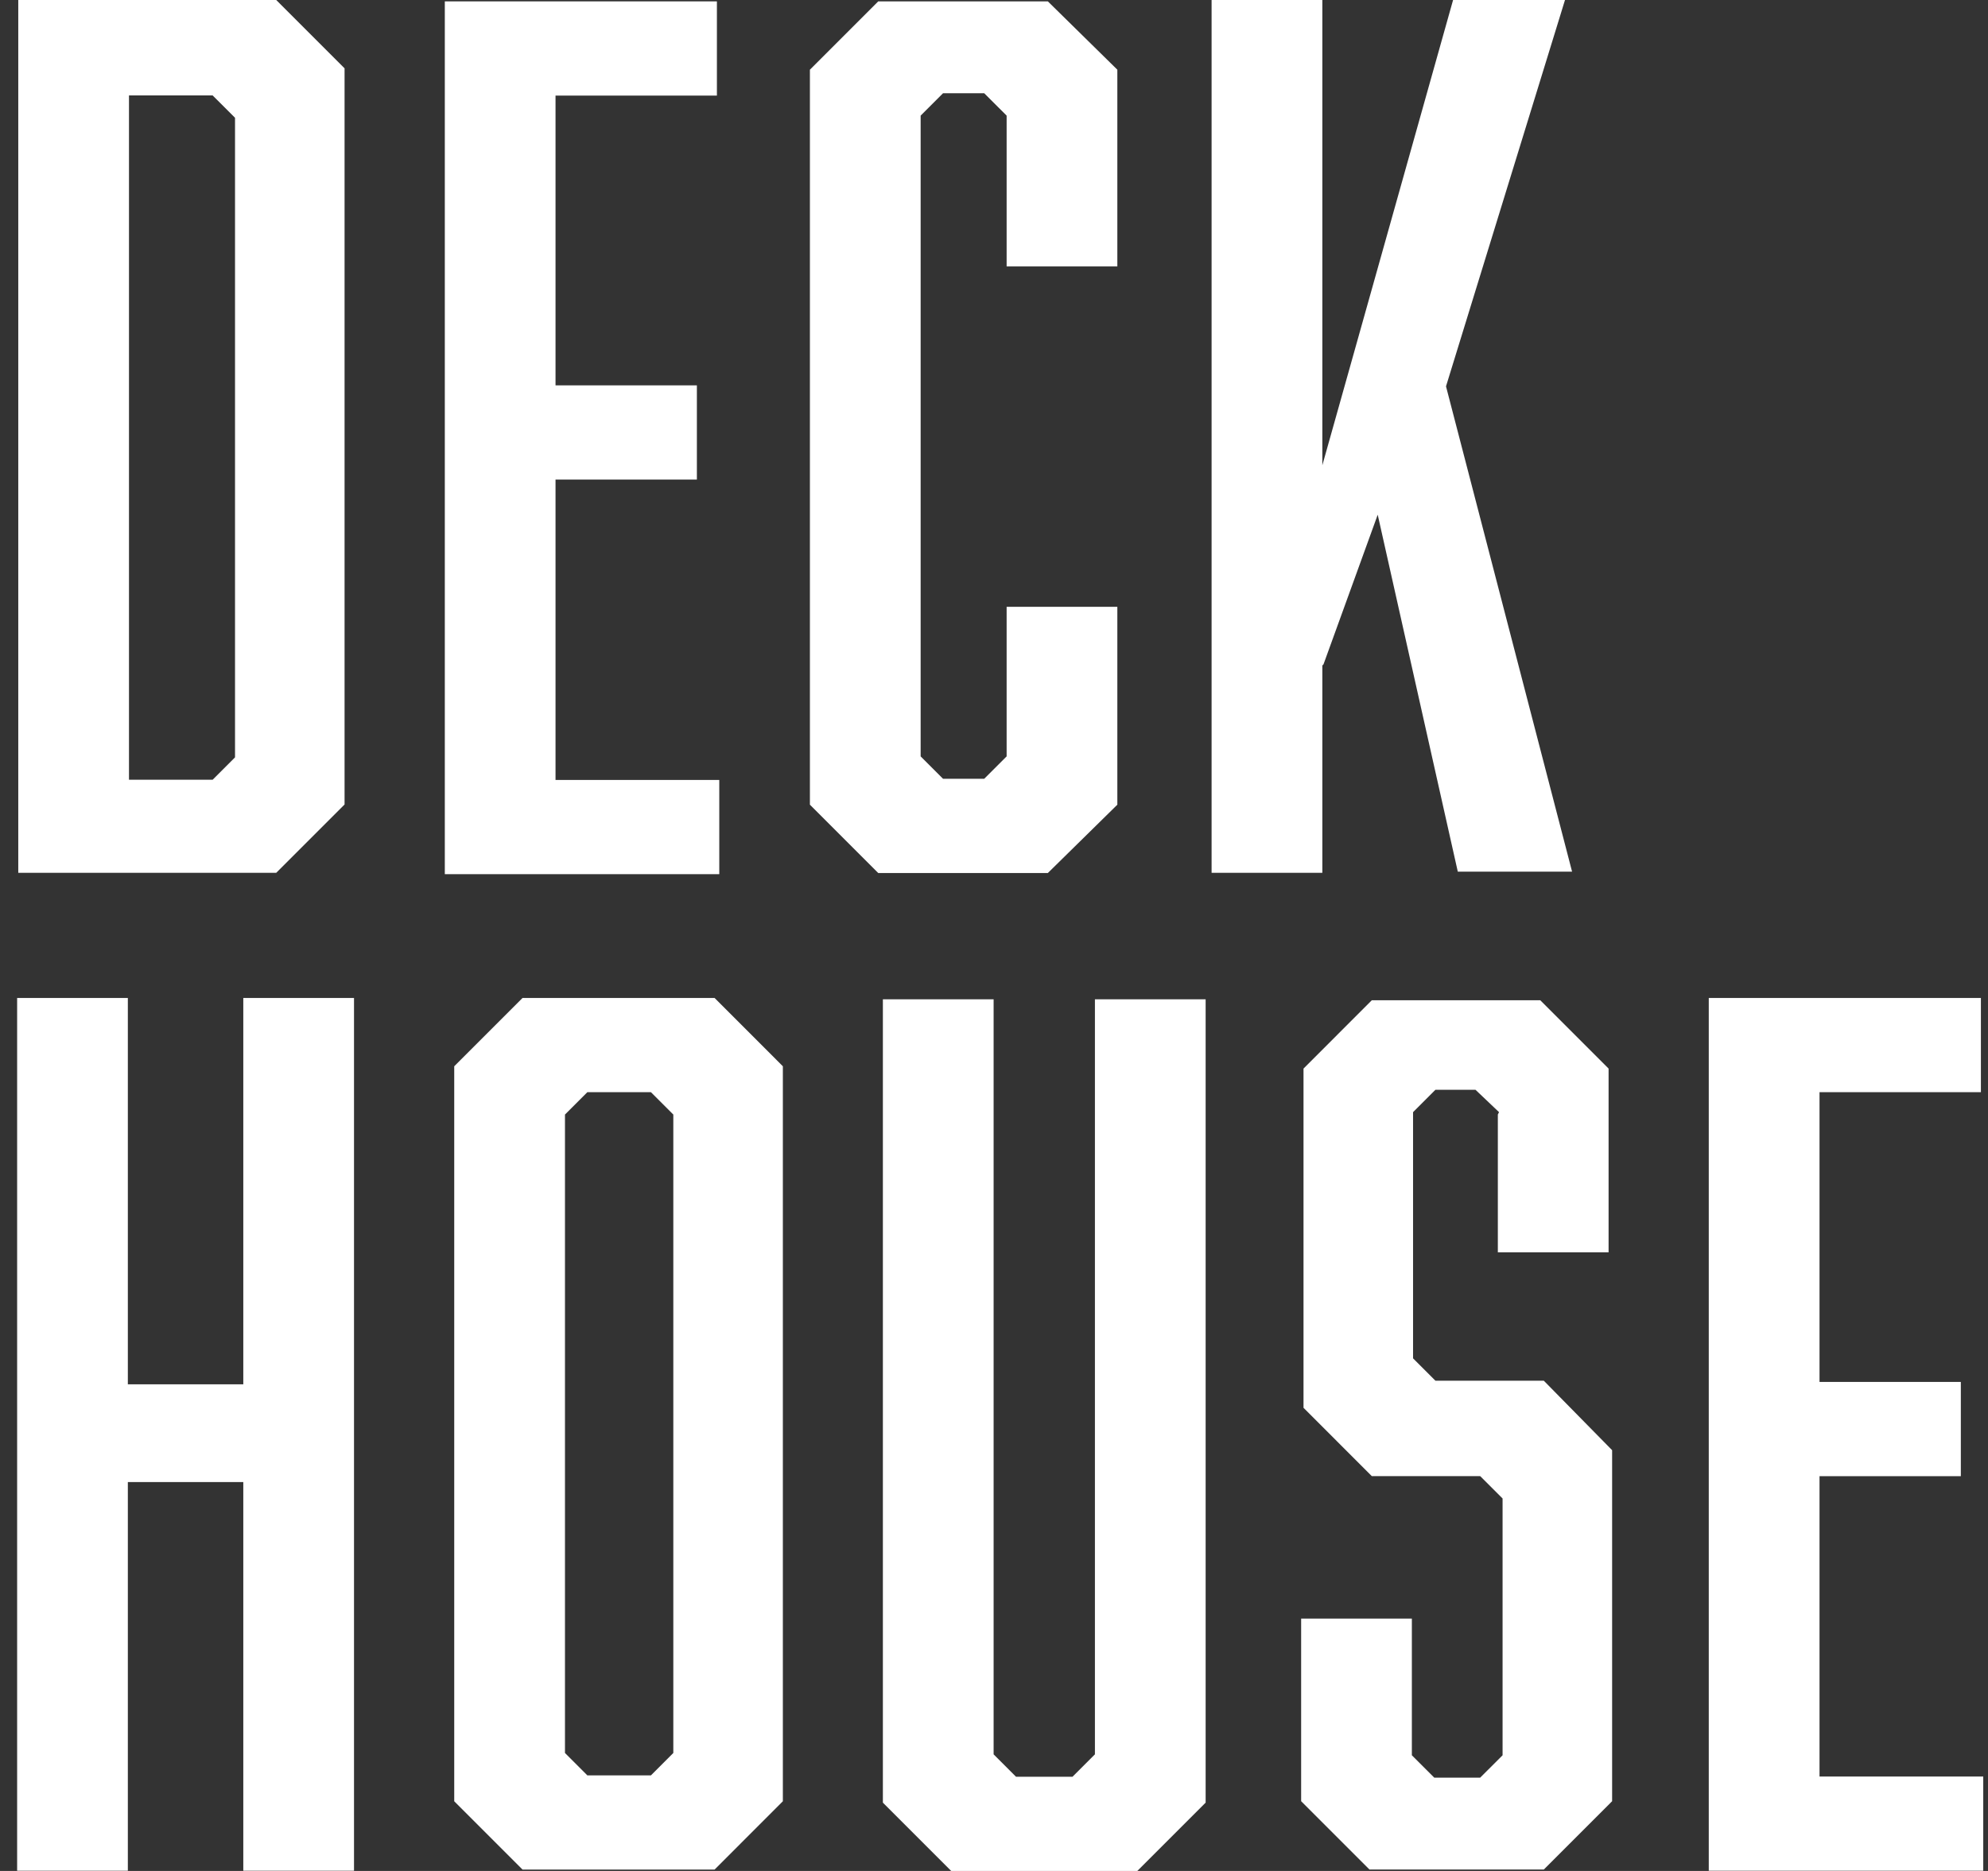 <?xml version="1.0" encoding="UTF-8"?> <svg xmlns="http://www.w3.org/2000/svg" width="68" height="64" viewBox="0 0 68 64" fill="none"><rect x="0" y="0" width="68" height="64" fill="#333333" stroke="none"/><path d="M11.786 2.377V27.519L9.449 29.856H0.625V0H9.449L11.786 2.337V2.377ZM8.039 25.867V4.029L7.273 3.264H4.412V26.673H7.273L8.039 25.907V25.867Z" fill="white"></path><path d="M15.215 0.047H24.522V3.27H19.002V13.182H23.837V16.405H19.002V26.68H24.603V29.903H15.215V0.047Z" fill="white"></path><path d="M27.703 2.384L30.04 0.047H35.842L38.219 2.384V9.113H34.432V3.955L33.666 3.19H32.256L31.491 3.955V25.874L32.256 26.639H33.666L34.432 25.874V20.757H38.219V27.526L35.842 29.863H30.04L27.703 27.526V2.384Z" fill="white"></path><path d="M45.231 22.765V29.856H41.443V0H45.231V15.915L49.703 0H53.531L49.461 13.216L53.773 29.816H49.864L47.125 17.607L45.271 22.724L45.231 22.765Z" fill="white"></path><path d="M4.373 47.353H8.322V34.137H12.109V63.993H8.322V50.697H4.373V63.993H0.586V34.137H4.373V47.353Z" fill="white"></path><path d="M26.778 61.616L24.442 63.953H17.874L15.537 61.616V36.474L17.874 34.137H24.442L26.778 36.474V61.616ZM20.09 37.361L19.325 38.126V59.964L20.09 60.73H22.266L23.031 59.964V38.126L22.266 37.361H20.09Z" fill="white"></path><path d="M38.862 64H32.536L30.199 61.663V34.184H33.987V60.011L34.752 60.777H36.686L37.452 60.011V34.184H41.239V61.663L38.902 64H38.862Z" fill="white"></path><path d="M51.275 38.044L50.469 37.278H49.099L48.334 38.044V46.465L49.099 47.23H52.806L55.143 49.607V61.614L52.806 63.951H46.843L44.506 61.614V55.369H48.293V60.043L49.059 60.808H50.63L51.396 60.043V51.259L50.63 50.494H46.923L44.587 48.157V36.553L46.923 34.216H52.685L55.022 36.553V42.838H51.234V38.124L51.275 38.044Z" fill="white"></path><path d="M58.449 34.137H67.757V37.361H62.237V47.272H67.071V50.495H62.237V60.77H67.837V63.993H58.449V34.137Z" fill="white"></path></svg> 